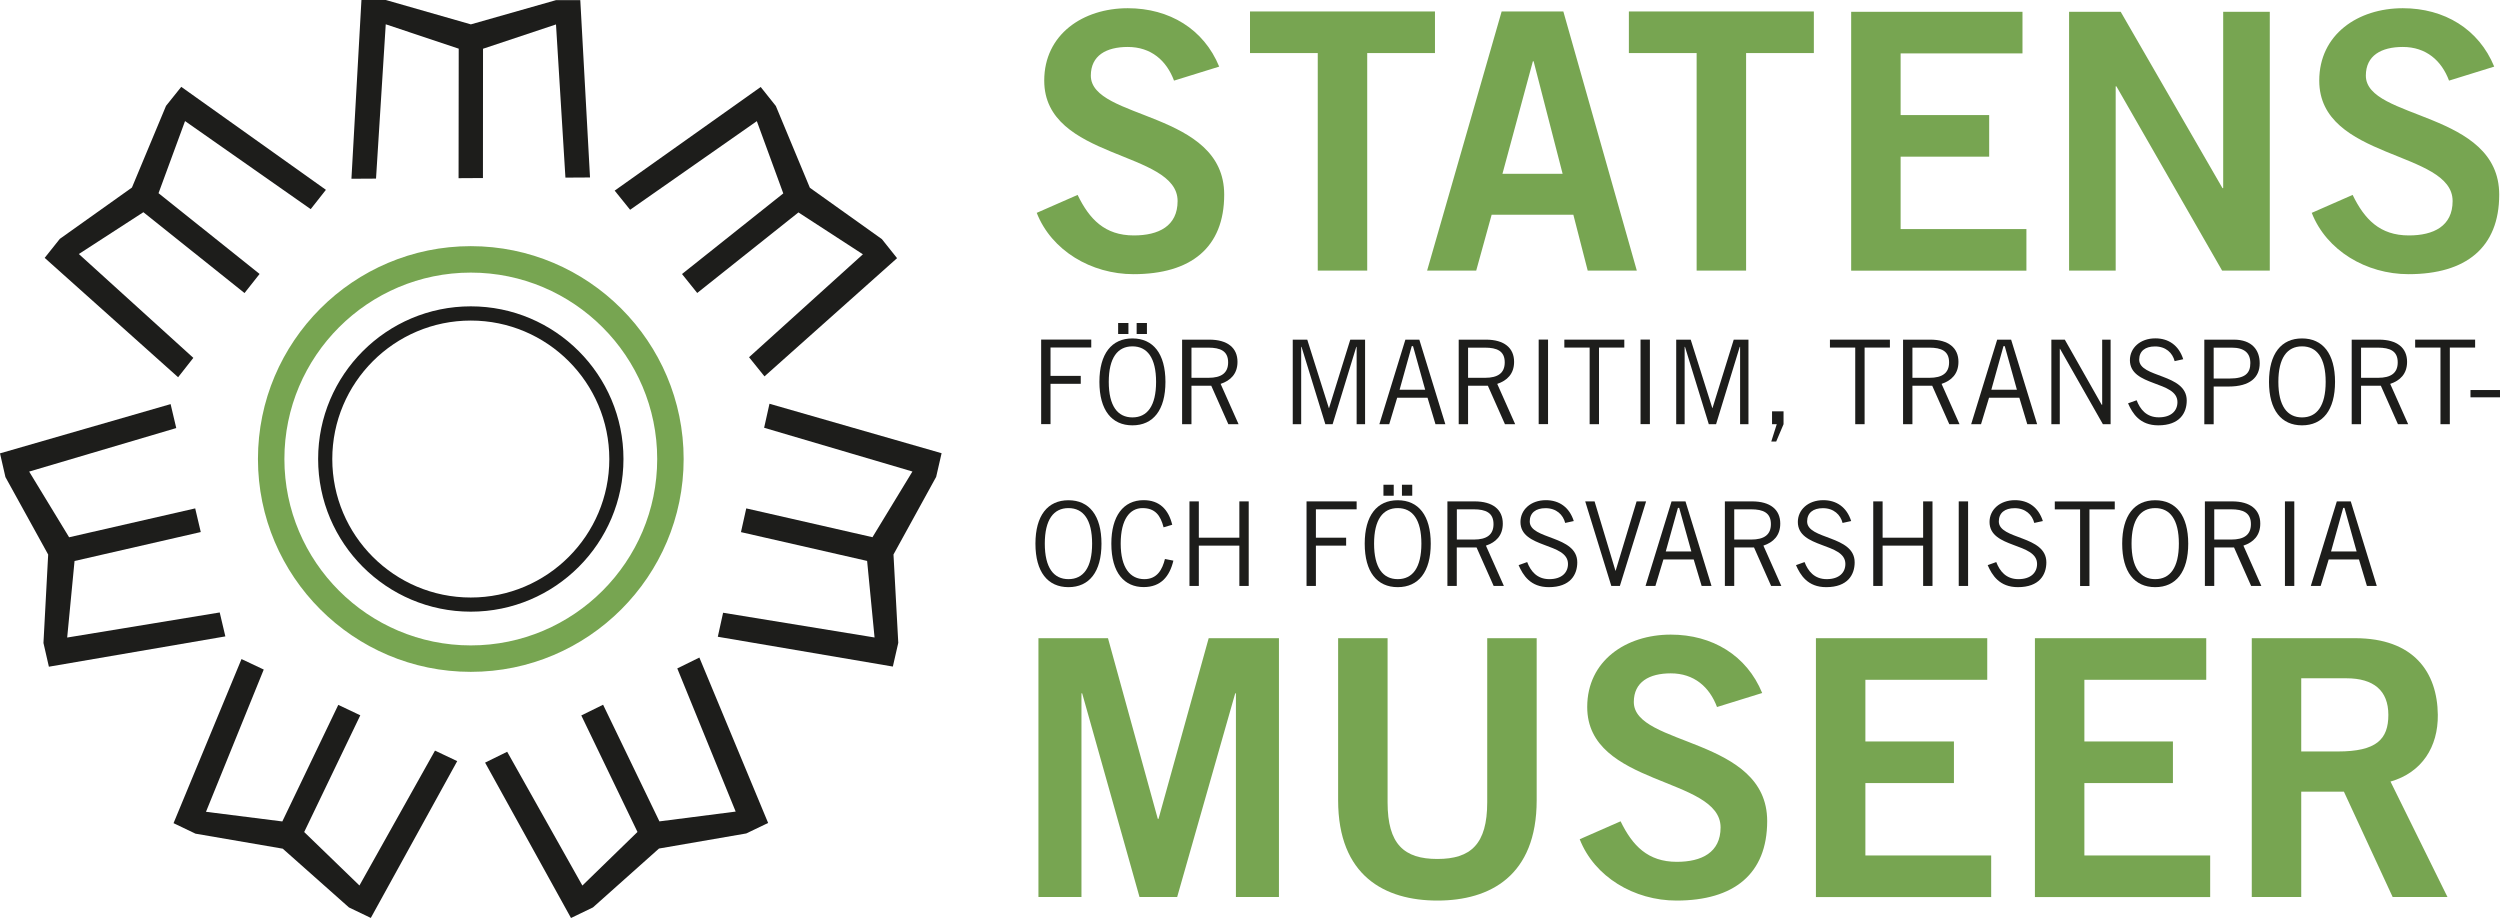 <?xml version="1.0" encoding="UTF-8"?>
<svg id="Layer_1" data-name="Layer 1" xmlns="http://www.w3.org/2000/svg" viewBox="0 0 349.78 128.44">
  <defs>
    <style>
      .cls-1 {
        fill: #1d1d1b;
      }

      .cls-2 {
        fill: none;
      }

      .cls-3 {
        fill: #77a551;
      }
    </style>
  </defs>
  <g>
    <path class="cls-3" d="M65.87,94c-16.42,0-29.78-13.36-29.78-29.78s13.36-29.78,29.78-29.78,29.78,13.36,29.78,29.78-13.36,29.78-29.78,29.78ZM65.87,38.14c-14.38,0-26.08,11.7-26.08,26.08s11.7,26.08,26.08,26.08,26.08-11.7,26.08-26.08-11.7-26.08-26.08-26.08Z"/>
    <path class="cls-1" d="M65.87,85.58c-11.78,0-21.36-9.58-21.36-21.36s9.58-21.36,21.36-21.36,21.36,9.58,21.36,21.36-9.58,21.36-21.36,21.36ZM65.87,44.85c-10.68,0-19.38,8.69-19.38,19.38s8.69,19.37,19.38,19.37,19.38-8.69,19.38-19.37-8.69-19.38-19.38-19.38Z"/>
    <g>
      <circle class="cls-2" cx="65.88" cy="64.08" r="51.55"/>
      <polygon class="cls-1" points="102.93 113.55 92.26 114.92 84.38 98.6 81.33 100.1 89.19 116.4 81.48 123.9 70.96 105.18 67.87 106.7 79.89 128.44 82.96 126.96 92.2 118.72 104.41 116.61 107.47 115.14 97.85 92 94.76 93.52 102.93 113.55"/>
      <polygon class="cls-1" points="127.66 65.97 122.07 75.16 104.41 71.13 103.67 74.45 121.32 78.48 122.36 89.19 101.17 85.73 100.43 89.09 124.92 93.26 125.68 89.94 125.01 77.58 130.98 66.72 131.74 63.41 107.66 56.49 106.91 59.85 127.66 65.97"/>
      <polygon class="cls-1" points="9.4 89.2 10.43 78.49 28.09 74.44 27.31 71.13 9.67 75.17 4.08 65.98 24.66 59.89 23.87 56.54 0 63.43 .76 66.75 6.74 77.59 6.08 89.96 6.84 93.28 31.53 89.04 30.74 85.69 9.4 89.2"/>
      <polygon class="cls-1" points="53.97 3.4 64.18 6.81 64.16 24.93 67.57 24.91 67.58 6.82 77.79 3.42 79.11 24.85 82.55 24.83 81.19 .02 77.79 .02 65.88 3.41 53.98 0 50.57 0 49.17 25.01 52.61 24.99 53.97 3.4"/>
      <polygon class="cls-1" points="50.29 123.89 42.56 116.41 50.41 100.08 47.33 98.62 39.5 114.93 28.82 113.58 36.9 93.68 33.79 92.21 24.28 115.17 27.35 116.64 39.56 118.74 48.82 126.96 51.88 128.43 63.97 106.49 60.86 105.02 50.29 123.89"/>
      <polygon class="cls-1" points="11.03 35.54 20.06 29.69 34.21 41 36.32 38.33 22.18 27.03 25.89 16.94 43.47 29.26 45.6 26.56 25.36 12.15 23.23 14.81 18.46 26.24 8.37 33.42 6.25 36.08 24.92 52.78 27.05 50.07 11.03 35.54"/>
      <polygon class="cls-1" points="105.89 16.95 109.59 27.06 95.42 38.34 97.55 40.99 111.71 29.72 120.73 35.58 104.8 49.98 106.96 52.66 125.51 36.12 123.39 33.46 113.31 26.27 108.55 14.83 106.43 12.17 86 26.67 88.16 29.35 105.89 16.95"/>
    </g>
  </g>
  <g>
    <path class="cls-3" d="M164.26,11.28c-1.05-2.81-3.21-4.71-6.47-4.71-3.01,0-5.17,1.2-5.17,4.01,0,6.22,18.66,4.91,18.66,16.65,0,7.42-4.66,11.13-12.69,11.13-5.92,0-11.48-3.31-13.54-8.58l5.72-2.51c1.65,3.41,3.81,5.67,7.87,5.67,3.46,0,6.12-1.3,6.12-4.81,0-7.12-18.66-5.72-18.66-16.85,0-6.47,5.42-10.13,11.69-10.13,5.82,0,10.63,2.91,12.79,8.17l-6.32,1.96Z"/>
    <path class="cls-3" d="M200.77,1.6v5.82h-9.48v30.44h-6.92V7.42h-9.48V1.6h25.88Z"/>
    <path class="cls-3" d="M210.1,1.6h8.63l10.28,36.26h-6.87l-2.01-7.82h-11.43l-2.16,7.82h-6.87L210.1,1.6ZM210.2,24.32h8.43l-4.06-15.75h-.1l-4.26,15.75Z"/>
    <path class="cls-3" d="M253.78,1.6v5.82h-9.48v30.44h-6.92V7.42h-9.48V1.6h25.88Z"/>
    <path class="cls-3" d="M259,37.86V1.65h23.97v5.82h-17.05v8.63h12.39v5.82h-12.39v10.13h17.6v5.82h-24.52Z"/>
    <path class="cls-3" d="M289.49,37.86V1.65h7.22l14.24,24.67h.1V1.65h6.52v36.21h-6.67l-14.79-25.78h-.1v25.78h-6.52Z"/>
    <path class="cls-3" d="M342.65,11.28c-1.05-2.81-3.21-4.71-6.47-4.71-3.01,0-5.17,1.2-5.17,4.01,0,6.22,18.66,4.91,18.66,16.65,0,7.42-4.66,11.13-12.69,11.13-5.92,0-11.48-3.31-13.54-8.58l5.72-2.51c1.66,3.41,3.81,5.67,7.87,5.67,3.46,0,6.12-1.3,6.12-4.81,0-7.12-18.66-5.72-18.66-16.85,0-6.47,5.42-10.13,11.69-10.13,5.82,0,10.63,2.91,12.79,8.17l-6.32,1.96Z"/>
  </g>
  <g>
    <path class="cls-3" d="M145.29,125.5v-36.21h9.73l6.97,25.28h.1l7.02-25.28h9.83v36.21h-6.02v-28.49h-.1l-8.12,28.49h-5.27l-8.02-28.49h-.1v28.49h-6.02Z"/>
    <path class="cls-3" d="M208.08,89.29h6.92v22.67c0,10.58-6.52,14.04-13.89,14.04s-13.89-3.46-13.89-14.04v-22.67h6.92v22.97c0,5.87,2.31,7.92,6.97,7.92s6.97-2.06,6.97-7.92v-22.97Z"/>
    <path class="cls-3" d="M240.23,98.92c-1.05-2.81-3.21-4.71-6.47-4.71-3.01,0-5.17,1.2-5.17,4.01,0,6.22,18.66,4.91,18.66,16.65,0,7.42-4.66,11.13-12.69,11.13-5.92,0-11.48-3.31-13.54-8.58l5.72-2.51c1.66,3.41,3.81,5.67,7.87,5.67,3.46,0,6.12-1.3,6.12-4.81,0-7.12-18.66-5.72-18.66-16.85,0-6.47,5.42-10.13,11.69-10.13,5.82,0,10.63,2.91,12.79,8.17l-6.32,1.96Z"/>
    <path class="cls-3" d="M254.07,125.5v-36.21h23.97v5.82h-17.05v8.63h12.39v5.82h-12.39v10.13h17.6v5.82h-24.52Z"/>
    <path class="cls-3" d="M284.71,125.5v-36.21h23.97v5.82h-17.05v8.63h12.39v5.82h-12.39v10.13h17.6v5.82h-24.52Z"/>
    <path class="cls-3" d="M315.05,125.5v-36.21h14.44c8.22,0,11.53,4.76,11.59,10.73.05,4.46-2.21,8.07-6.62,9.33l7.97,16.15h-7.67l-6.82-14.74h-5.97v14.74h-6.92ZM321.97,105.14h5.12c5.42,0,7.07-1.71,7.07-5.12s-2.06-5.12-5.87-5.12h-6.32v10.23Z"/>
  </g>
  <g>
    <path class="cls-1" d="M152.68,47.51v1.11h-5.7v3.97h4.23v1.11h-4.23v5.64h-1.31v-11.83h7.01Z"/>
    <path class="cls-1" d="M158.44,47.35c2.9,0,4.62,2.13,4.62,6.08s-1.72,6.08-4.62,6.08-4.62-2.13-4.62-6.08,1.72-6.08,4.62-6.08ZM158.44,58.4c2.08,0,3.31-1.61,3.31-4.97s-1.23-4.97-3.31-4.97-3.31,1.61-3.31,4.97,1.23,4.97,3.31,4.97ZM156.44,46.73v-1.54h1.44v1.54h-1.44ZM159.03,46.73v-1.54h1.44v1.54h-1.44Z"/>
    <path class="cls-1" d="M165.39,59.35v-11.83h3.8c2.56,0,3.95,1.15,3.95,3.11,0,1.67-.97,2.62-2.36,3.08l2.51,5.64h-1.43l-2.39-5.38h-2.77v5.38h-1.31ZM166.7,52.86h2.38c1.8,0,2.75-.67,2.75-2.16,0-1.59-1.08-2.06-2.77-2.06h-2.36v4.23Z"/>
    <path class="cls-1" d="M189.81,59.35v-10.82h-.05l-3.31,10.82h-1.02l-3.33-10.82h-.05v10.82h-1.18v-11.83h2.03l3.02,9.57h.03l2.97-9.57h2.07v11.83h-1.18Z"/>
    <path class="cls-1" d="M192.99,59.35l3.64-11.83h1.95l3.64,11.83h-1.38l-1.11-3.7h-4.25l-1.11,3.7h-1.38ZM195.81,54.53h3.59l-1.7-6.1h-.18l-1.7,6.1Z"/>
    <path class="cls-1" d="M204.09,59.35v-11.83h3.8c2.56,0,3.95,1.15,3.95,3.11,0,1.67-.97,2.62-2.36,3.08l2.51,5.64h-1.43l-2.39-5.38h-2.77v5.38h-1.31ZM205.4,52.86h2.38c1.8,0,2.75-.67,2.75-2.16,0-1.59-1.08-2.06-2.77-2.06h-2.36v4.23Z"/>
    <path class="cls-1" d="M216.59,47.51v11.83h-1.31v-11.83h1.31Z"/>
    <path class="cls-1" d="M223.72,48.63v10.72h-1.31v-10.72h-3.54v-1.11h8.39v1.11h-3.54Z"/>
    <path class="cls-1" d="M230.84,47.51v11.83h-1.31v-11.83h1.31Z"/>
    <path class="cls-1" d="M243.46,59.35v-10.82h-.05l-3.31,10.82h-1.02l-3.33-10.82h-.05v10.82h-1.18v-11.83h2.03l3.02,9.57h.03l2.97-9.57h2.06v11.83h-1.18Z"/>
    <path class="cls-1" d="M249.54,59.35l-1.03,2.43h-.69l.77-2.43h-.66v-1.8h1.61v1.8Z"/>
    <path class="cls-1" d="M260.88,48.63v10.72h-1.31v-10.72h-3.54v-1.11h8.39v1.11h-3.54Z"/>
    <path class="cls-1" d="M266.26,59.35v-11.83h3.8c2.56,0,3.95,1.15,3.95,3.11,0,1.67-.97,2.62-2.36,3.08l2.51,5.64h-1.43l-2.39-5.38h-2.77v5.38h-1.31ZM267.57,52.86h2.38c1.8,0,2.75-.67,2.75-2.16,0-1.59-1.08-2.06-2.77-2.06h-2.36v4.23Z"/>
    <path class="cls-1" d="M275.79,59.35l3.64-11.83h1.95l3.64,11.83h-1.38l-1.11-3.7h-4.24l-1.12,3.7h-1.38ZM278.6,54.53h3.59l-1.7-6.1h-.18l-1.7,6.1Z"/>
    <path class="cls-1" d="M287.01,59.35v-11.83h1.88l5.16,9.11h.07v-9.11h1.18v11.83h-1.08l-6-10.55h-.03v10.55h-1.18Z"/>
    <path class="cls-1" d="M304.26,50.53c-.29-1.15-1.23-2.06-2.75-2.06-1.38,0-2.2.66-2.21,1.83-.03,2.59,6.65,1.93,6.65,5.74,0,1.72-.97,3.47-3.98,3.47-2.59,0-3.61-1.67-4.23-3.08l1.2-.43c.48,1.25,1.36,2.39,3.1,2.39s2.61-.92,2.61-2.13c0-3.02-6.65-2.13-6.65-5.87,0-1.7,1.43-3.05,3.56-3.05,1.84,0,3.28.97,3.9,2.92l-1.18.26Z"/>
    <path class="cls-1" d="M308.41,59.35v-11.83h4.13c2.52,0,3.62,1.44,3.62,3.31,0,1.97-1.36,3.25-4.34,3.25h-2.1v5.28h-1.31ZM309.72,52.96h2.23c2.18,0,2.9-.75,2.9-2.16s-.84-2.16-2.61-2.16h-2.52v4.33Z"/>
    <path class="cls-1" d="M322.08,47.35c2.9,0,4.62,2.13,4.62,6.08s-1.72,6.08-4.62,6.08-4.62-2.13-4.62-6.08,1.72-6.08,4.62-6.08ZM322.08,58.4c2.08,0,3.31-1.61,3.31-4.97s-1.23-4.97-3.31-4.97-3.31,1.61-3.31,4.97,1.23,4.97,3.31,4.97Z"/>
    <path class="cls-1" d="M329.03,59.35v-11.83h3.8c2.56,0,3.95,1.15,3.95,3.11,0,1.67-.97,2.62-2.36,3.08l2.51,5.64h-1.43l-2.39-5.38h-2.77v5.38h-1.31ZM330.34,52.86h2.38c1.8,0,2.75-.67,2.75-2.16,0-1.59-1.08-2.06-2.77-2.06h-2.36v4.23Z"/>
    <path class="cls-1" d="M342.76,48.63v10.72h-1.31v-10.72h-3.54v-1.11h8.39v1.11h-3.54Z"/>
    <path class="cls-1" d="M345.65,55.59v-1.02h4.13v1.02h-4.13Z"/>
    <path class="cls-1" d="M149.49,69.99c2.9,0,4.62,2.13,4.62,6.08s-1.72,6.08-4.62,6.08-4.62-2.13-4.62-6.08,1.72-6.08,4.62-6.08ZM149.49,81.03c2.08,0,3.31-1.61,3.31-4.97s-1.23-4.97-3.31-4.97-3.31,1.61-3.31,4.97,1.23,4.97,3.31,4.97Z"/>
    <path class="cls-1" d="M164.17,78.44c-.52,2.2-1.74,3.7-4.16,3.7-2.65,0-4.52-1.93-4.52-6.08,0-3.85,1.67-6.08,4.52-6.08,2.2,0,3.47,1.28,4,3.44l-1.21.36c-.43-1.67-1.18-2.69-2.95-2.69s-3.05,1.57-3.05,4.97,1.34,4.97,3.31,4.97c1.82,0,2.52-1.38,2.88-2.82l1.18.23Z"/>
    <path class="cls-1" d="M174.71,70.15v11.83h-1.31v-5.64h-5.67v5.64h-1.31v-11.83h1.31v5.08h5.67v-5.08h1.31Z"/>
    <path class="cls-1" d="M189.81,70.15v1.11h-5.7v3.97h4.23v1.11h-4.23v5.64h-1.31v-11.83h7.02Z"/>
    <path class="cls-1" d="M195.56,69.99c2.9,0,4.62,2.13,4.62,6.08s-1.72,6.08-4.62,6.08-4.62-2.13-4.62-6.08,1.72-6.08,4.62-6.08ZM195.56,81.03c2.08,0,3.31-1.61,3.31-4.97s-1.23-4.97-3.31-4.97-3.31,1.61-3.31,4.97,1.23,4.97,3.31,4.97ZM193.56,69.36v-1.54h1.44v1.54h-1.44ZM196.15,69.36v-1.54h1.44v1.54h-1.44Z"/>
    <path class="cls-1" d="M202.51,81.98v-11.83h3.8c2.56,0,3.95,1.15,3.95,3.11,0,1.67-.97,2.62-2.36,3.08l2.51,5.64h-1.43l-2.39-5.38h-2.77v5.38h-1.31ZM203.83,75.49h2.38c1.8,0,2.75-.67,2.75-2.16,0-1.59-1.08-2.07-2.77-2.07h-2.36v4.23Z"/>
    <path class="cls-1" d="M218.99,73.17c-.29-1.15-1.23-2.07-2.75-2.07-1.38,0-2.2.66-2.21,1.84-.03,2.59,6.65,1.93,6.65,5.74,0,1.72-.97,3.47-3.98,3.47-2.59,0-3.61-1.67-4.23-3.08l1.2-.43c.48,1.25,1.36,2.39,3.1,2.39s2.61-.92,2.61-2.13c0-3.02-6.65-2.13-6.65-5.87,0-1.7,1.43-3.05,3.56-3.05,1.84,0,3.28.97,3.9,2.92l-1.18.26Z"/>
    <path class="cls-1" d="M221.79,70.15h1.31l2.92,9.7h.03l2.93-9.7h1.33l-3.67,11.83h-1.2l-3.65-11.83Z"/>
    <path class="cls-1" d="M230.23,81.98l3.64-11.83h1.95l3.64,11.83h-1.38l-1.11-3.7h-4.24l-1.12,3.7h-1.38ZM233.05,77.16h3.59l-1.7-6.1h-.18l-1.7,6.1Z"/>
    <path class="cls-1" d="M241.33,81.98v-11.83h3.8c2.56,0,3.95,1.15,3.95,3.11,0,1.67-.97,2.62-2.36,3.08l2.51,5.64h-1.43l-2.39-5.38h-2.77v5.38h-1.31ZM242.64,75.49h2.38c1.8,0,2.75-.67,2.75-2.16,0-1.59-1.08-2.07-2.77-2.07h-2.36v4.23Z"/>
    <path class="cls-1" d="M257.8,73.17c-.29-1.15-1.23-2.07-2.75-2.07-1.38,0-2.2.66-2.21,1.84-.03,2.59,6.65,1.93,6.65,5.74,0,1.72-.97,3.47-3.98,3.47-2.59,0-3.61-1.67-4.23-3.08l1.2-.43c.48,1.25,1.36,2.39,3.1,2.39s2.61-.92,2.61-2.13c0-3.02-6.65-2.13-6.65-5.87,0-1.7,1.43-3.05,3.56-3.05,1.84,0,3.28.97,3.9,2.92l-1.18.26Z"/>
    <path class="cls-1" d="M270.38,70.15v11.83h-1.31v-5.64h-5.67v5.64h-1.31v-11.83h1.31v5.08h5.67v-5.08h1.31Z"/>
    <path class="cls-1" d="M275.36,70.15v11.83h-1.31v-11.83h1.31Z"/>
    <path class="cls-1" d="M284.62,73.17c-.29-1.15-1.23-2.07-2.75-2.07-1.38,0-2.2.66-2.21,1.84-.03,2.59,6.65,1.93,6.65,5.74,0,1.72-.97,3.47-3.98,3.47-2.59,0-3.61-1.67-4.23-3.08l1.2-.43c.48,1.25,1.36,2.39,3.1,2.39s2.61-.92,2.61-2.13c0-3.02-6.65-2.13-6.65-5.87,0-1.7,1.43-3.05,3.56-3.05,1.84,0,3.28.97,3.9,2.92l-1.18.26Z"/>
    <path class="cls-1" d="M292.34,71.27v10.72h-1.31v-10.72h-3.54v-1.11h8.39v1.11h-3.54Z"/>
    <path class="cls-1" d="M301.54,69.99c2.9,0,4.62,2.13,4.62,6.08s-1.72,6.08-4.62,6.08-4.62-2.13-4.62-6.08,1.72-6.08,4.62-6.08ZM301.54,81.03c2.08,0,3.31-1.61,3.31-4.97s-1.23-4.97-3.31-4.97-3.31,1.61-3.31,4.97,1.23,4.97,3.31,4.97Z"/>
    <path class="cls-1" d="M308.49,81.98v-11.83h3.8c2.56,0,3.95,1.15,3.95,3.11,0,1.67-.97,2.62-2.36,3.08l2.51,5.64h-1.43l-2.39-5.38h-2.77v5.38h-1.31ZM309.8,75.49h2.38c1.8,0,2.75-.67,2.75-2.16,0-1.59-1.08-2.07-2.77-2.07h-2.36v4.23Z"/>
    <path class="cls-1" d="M321,70.15v11.83h-1.31v-11.83h1.31Z"/>
    <path class="cls-1" d="M323.31,81.98l3.64-11.83h1.95l3.64,11.83h-1.38l-1.11-3.7h-4.24l-1.12,3.7h-1.38ZM326.13,77.16h3.59l-1.7-6.1h-.18l-1.7,6.1Z"/>
  </g>
</svg>
